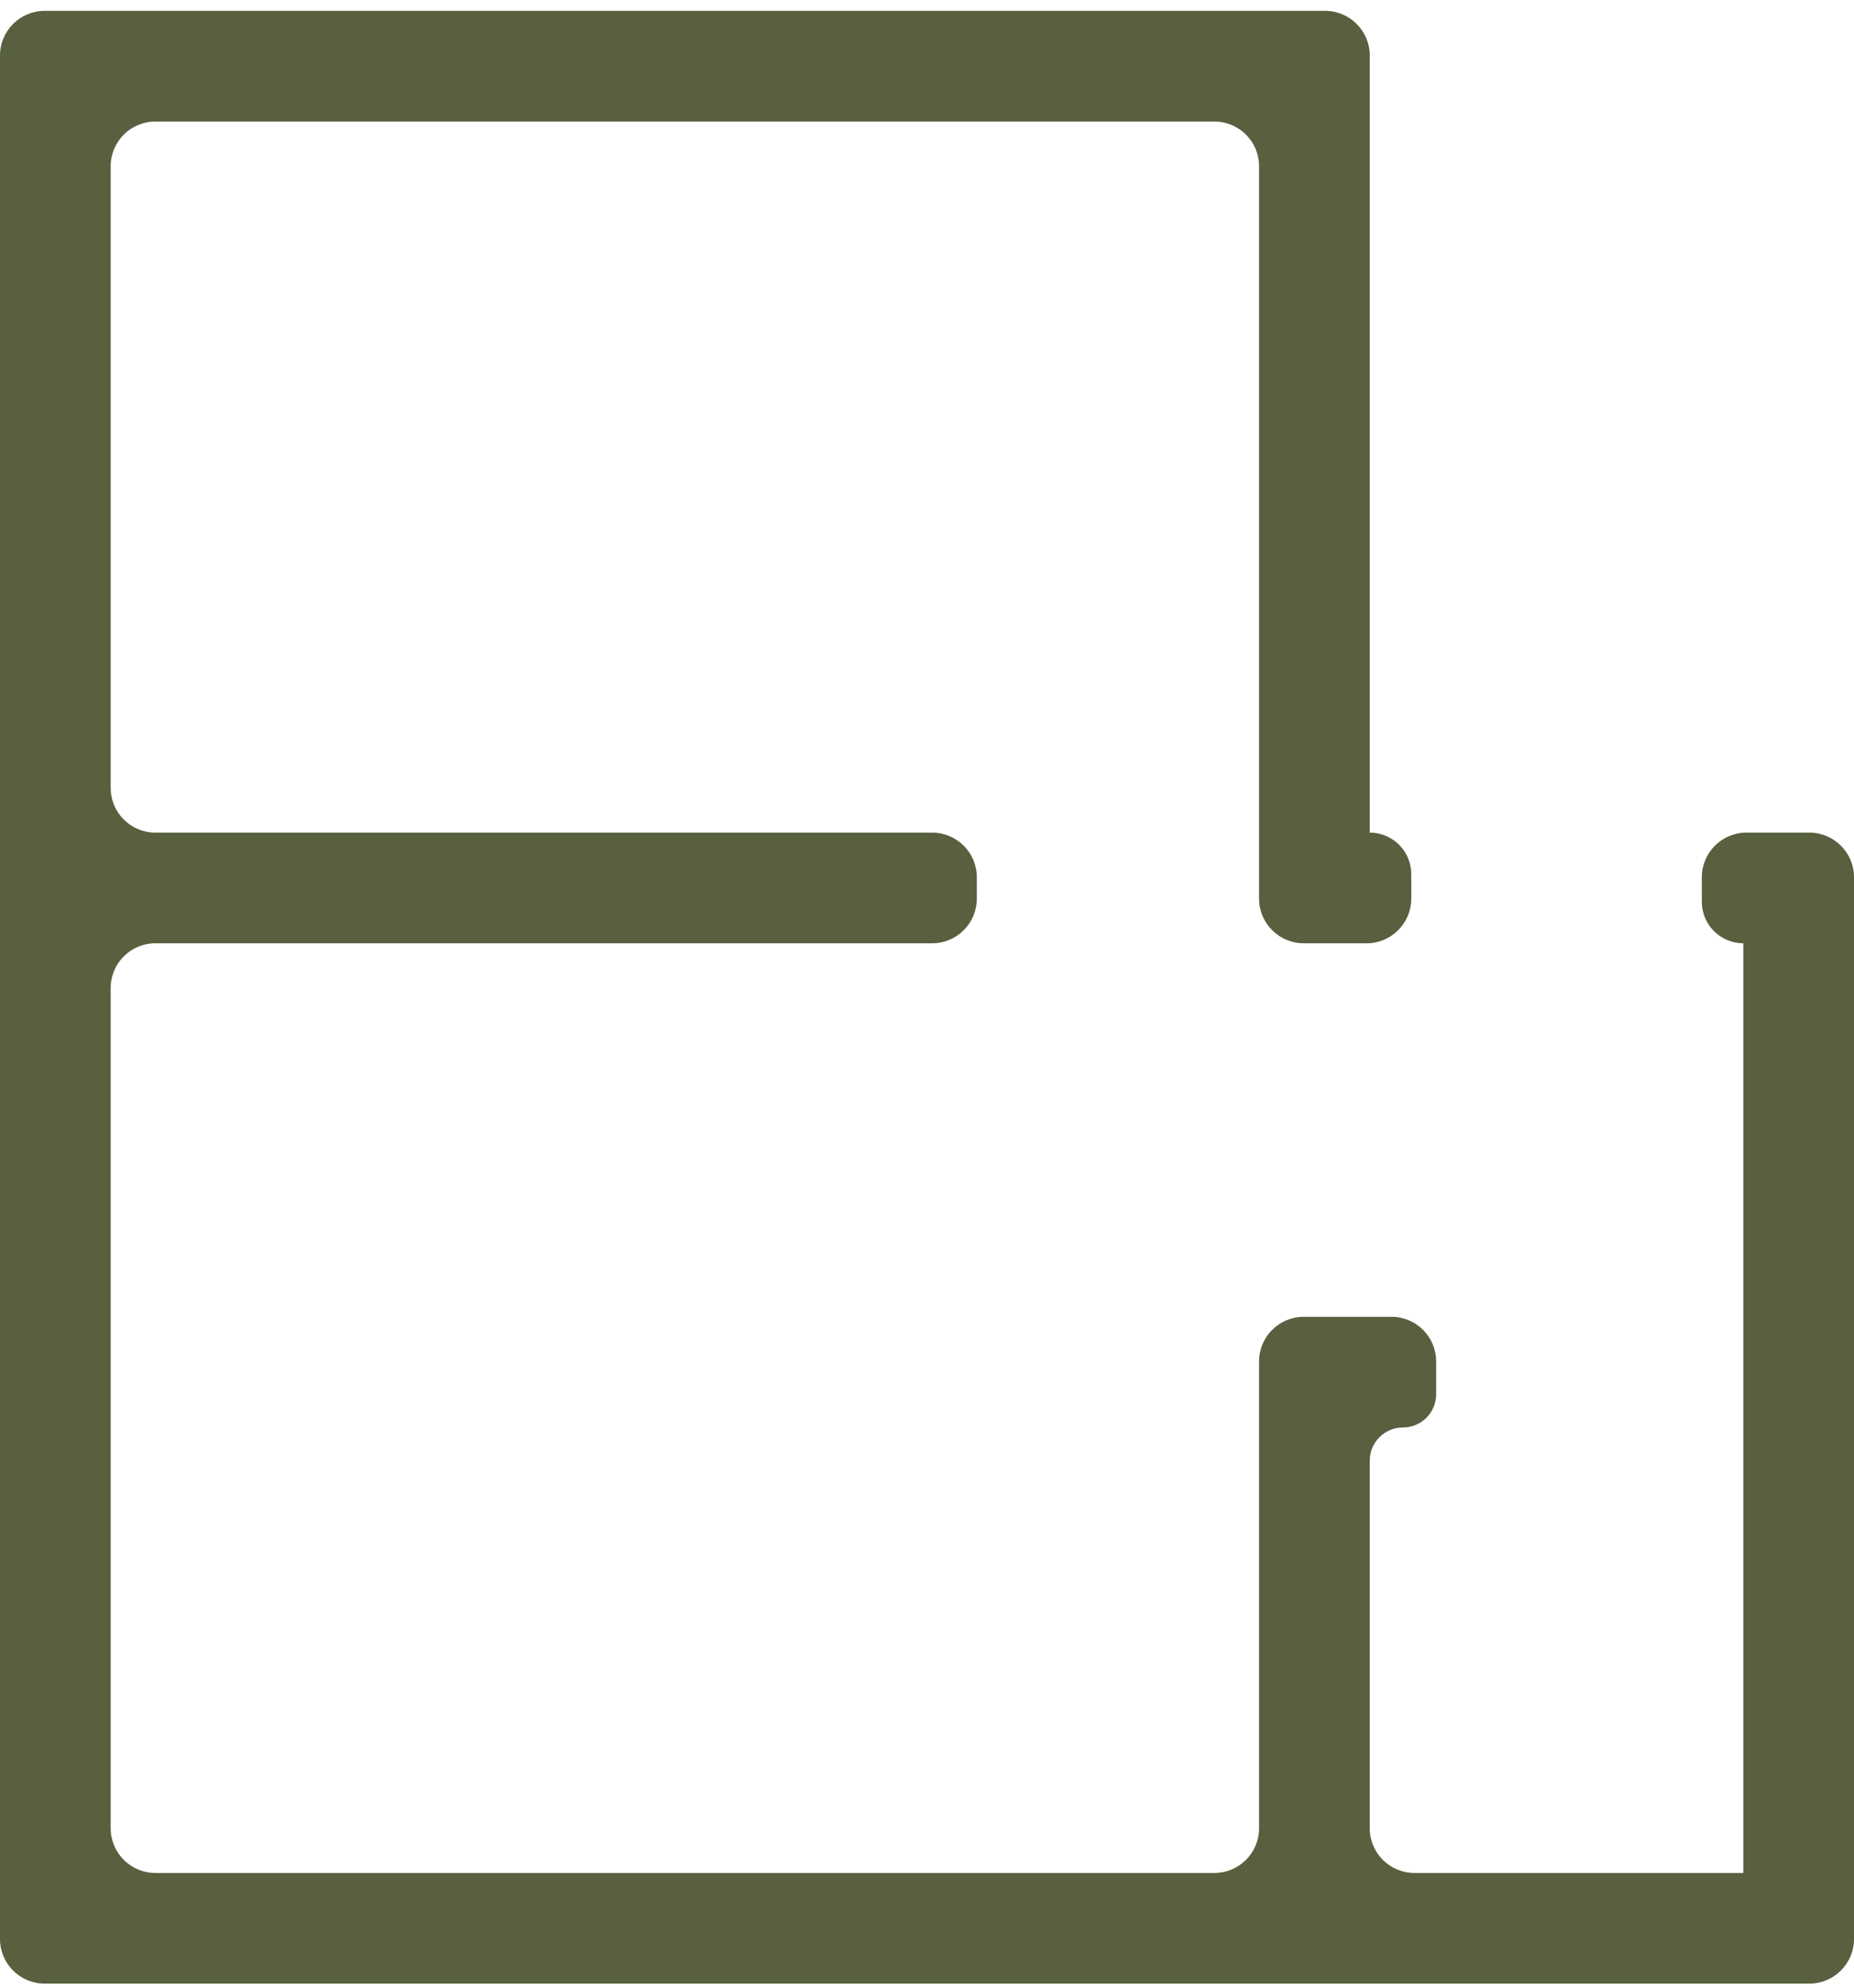 <?xml version="1.0" encoding="UTF-8"?> <svg xmlns="http://www.w3.org/2000/svg" width="83" height="89" viewBox="0 0 83 89" fill="none"><path d="M76.187 40.376C76.187 41.402 77.019 42.234 78.045 42.234V42.234V83.858H63.321C62.216 83.858 61.321 82.963 61.321 81.858V65.4C61.321 64.579 61.986 63.913 62.807 63.913V63.913C63.629 63.913 64.294 63.248 64.294 62.427V60.958C64.294 59.853 63.399 58.958 62.294 58.958H58.366C57.261 58.958 56.366 59.853 56.366 60.958V81.858C56.366 82.963 55.47 83.858 54.366 83.858H6.955C5.851 83.858 4.955 82.963 4.955 81.858V44.234C4.955 43.13 5.851 42.234 6.955 42.234H41.73C42.834 42.234 43.73 41.339 43.73 40.234V39.279C43.73 38.174 42.834 37.279 41.73 37.279H6.955C5.851 37.279 4.955 36.383 4.955 35.279V7.442C4.955 6.337 5.851 5.442 6.955 5.442H54.366C55.47 5.442 56.366 6.337 56.366 7.442V40.234C56.366 41.339 57.261 42.234 58.366 42.234H61.179C62.284 42.234 63.179 41.339 63.179 40.234V39.137C63.179 38.111 62.347 37.279 61.321 37.279V37.279V2.486C61.321 1.382 60.425 0.486 59.321 0.486H2C0.895 0.486 0 1.382 0 2.486V86.813C0 87.918 0.895 88.813 2 88.813H81C82.105 88.813 83 87.918 83 86.813V39.279C83 38.174 82.105 37.279 81 37.279H78.187C77.082 37.279 76.187 38.174 76.187 39.279V40.376Z" fill="#58603F"></path></svg> 